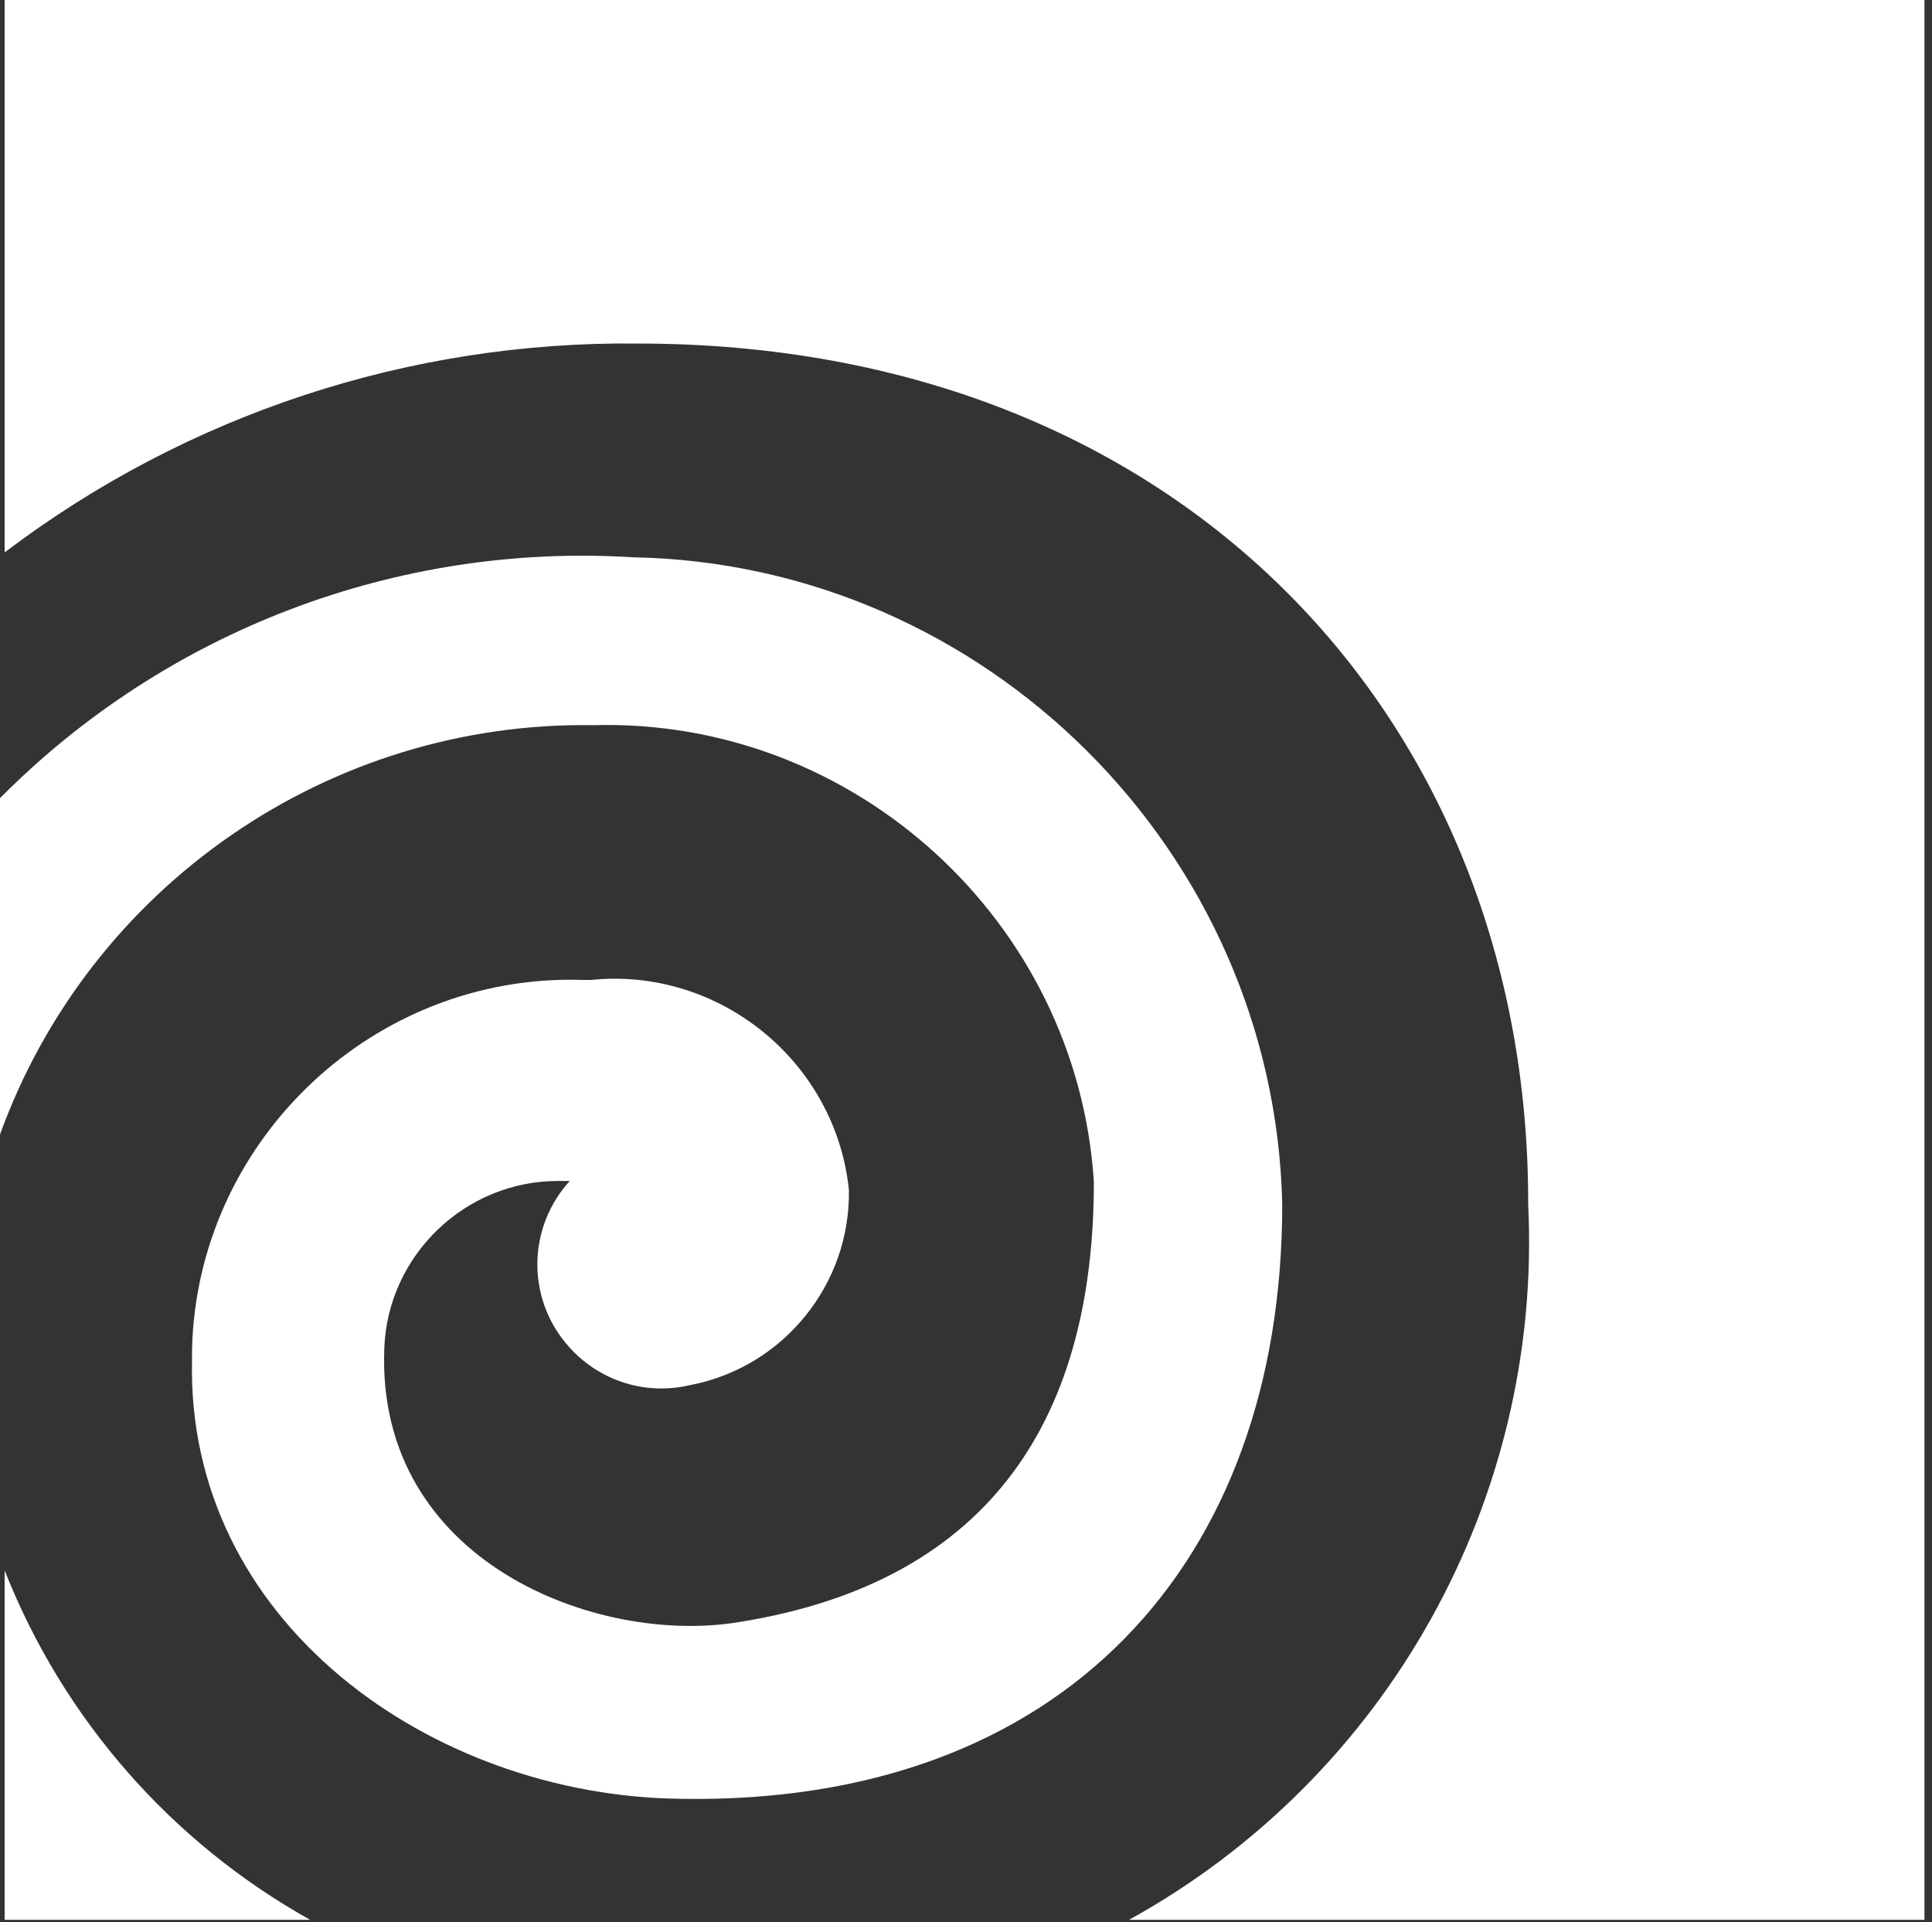 <?xml version="1.0" encoding="UTF-8" standalone="no"?>
<!DOCTYPE svg PUBLIC "-//W3C//DTD SVG 1.1//EN" "http://www.w3.org/Graphics/SVG/1.1/DTD/svg11.dtd">
<svg width="100%" height="100%" viewBox="0 0 197 196" version="1.1" xmlns="http://www.w3.org/2000/svg" xmlns:xlink="http://www.w3.org/1999/xlink" xml:space="preserve" xmlns:serif="http://www.serif.com/" style="fill-rule:evenodd;clip-rule:evenodd;stroke-linejoin:round;stroke-miterlimit:2;">
    <rect x="0" y="0" width="197" height="196" fill="#333333" stroke="none"/>
    <g transform="matrix(9.952,0,0,9.952,-1595.13,-145.898)">
        <path d="M160.33,30.75L160.33,34.33L163.46,34.33C162.035,33.534 160.929,32.269 160.33,30.75Z" style="fill:white;fill-rule:nonzero;"/>
    </g>
    <g transform="matrix(9.952,0,0,9.952,-1595.13,-145.898)">
        <path d="M173.42,27C173.341,23.386 170.384,20.438 166.77,20.37C164.353,20.219 161.985,21.12 160.28,22.84L160.28,26.29C161.2,23.742 163.651,22.048 166.36,22.09C169.035,22.015 171.32,24.1 171.49,26.77C171.49,29.12 170.49,30.86 167.85,31.28C166.4,31.52 164.13,30.66 164.22,28.47C164.257,27.52 165.049,26.759 166,26.76L166.12,26.76C165.906,26.994 165.788,27.3 165.788,27.616C165.788,28.313 166.361,28.886 167.058,28.886C167.16,28.886 167.261,28.874 167.36,28.85C168.31,28.666 168.998,27.818 168.98,26.85C168.844,25.537 167.653,24.567 166.34,24.7L166.25,24.7C166.21,24.699 166.169,24.698 166.129,24.698C164.037,24.698 162.303,26.389 162.25,28.48L162.25,28.58C162.18,31.28 164.71,33.06 167.25,33.09C171.17,33.16 173.42,30.67 173.42,27Z" style="fill:white;fill-rule:nonzero;"/>
    </g>
    <g transform="matrix(9.952,0,0,9.952,-1595.13,-145.898)">
        <path d="M160.33,14.66L160.33,20.32C162.195,18.906 164.479,18.153 166.82,18.18C172.4,18.18 175.95,22.06 175.94,27C176.087,30.019 174.496,32.87 171.85,34.33L180,34.33L180,14.66L160.33,14.66Z" style="fill:white;fill-rule:nonzero;"/>
    </g>
</svg>
